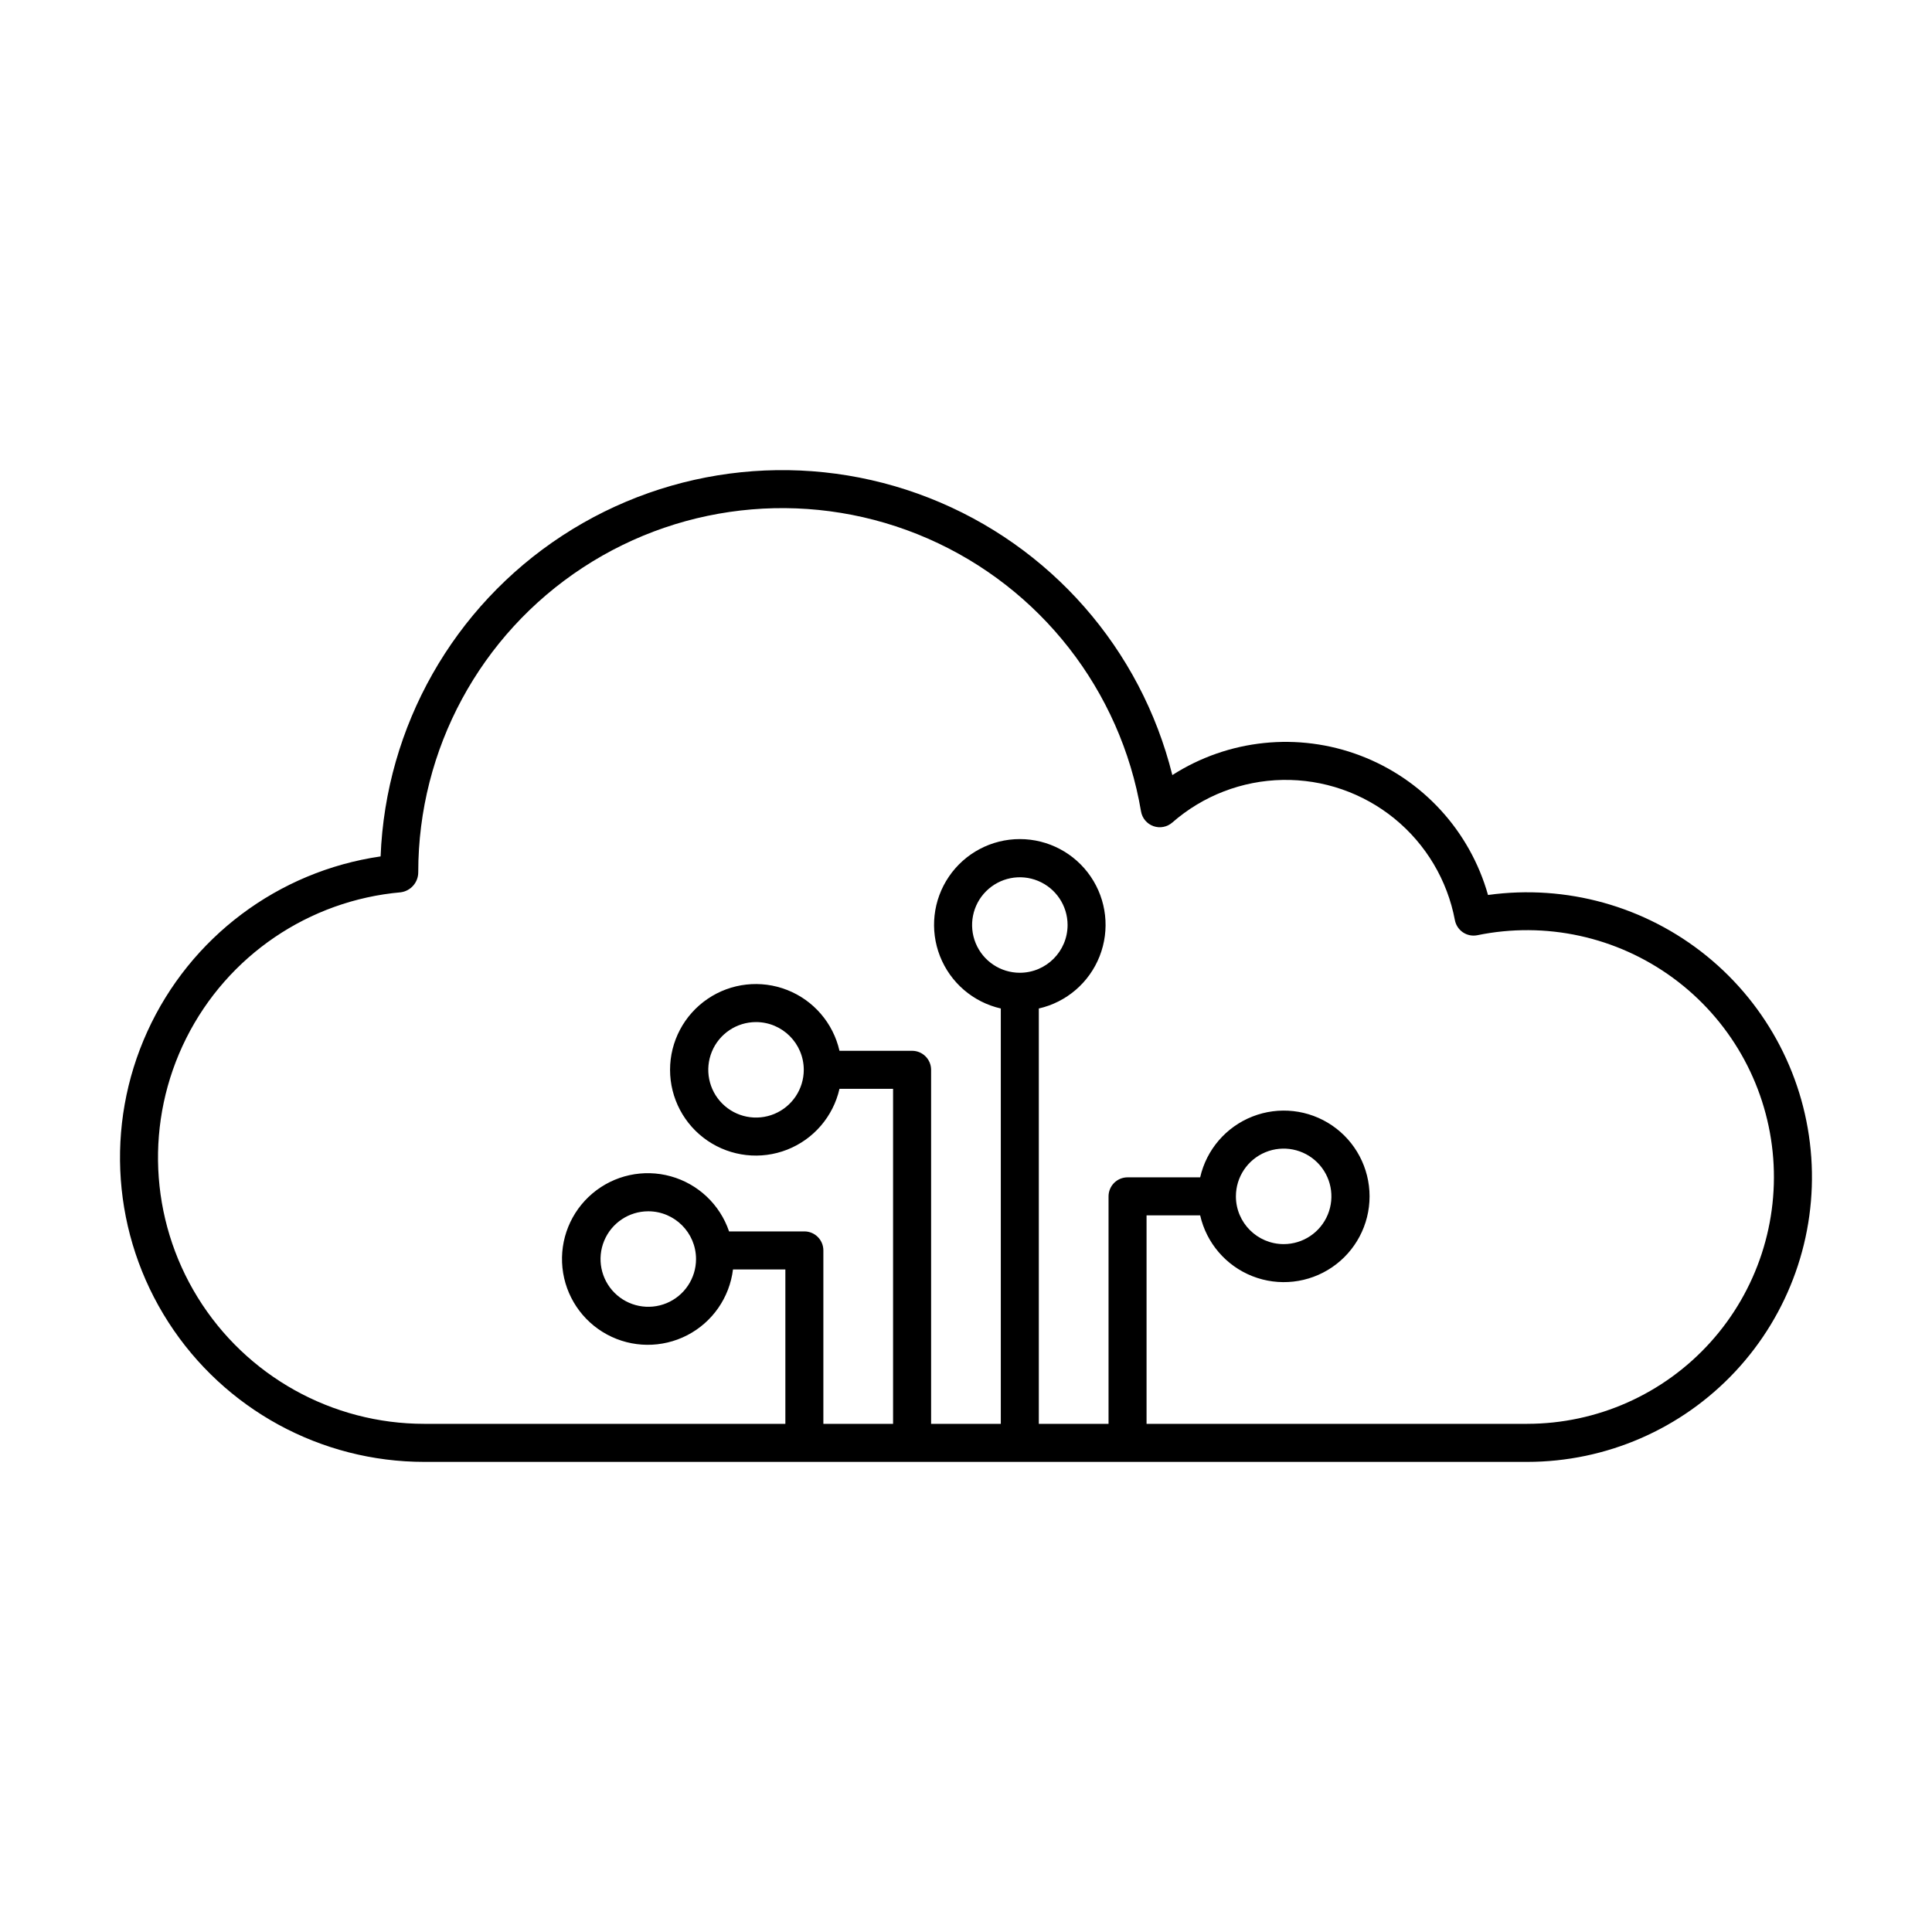 <?xml version="1.0" encoding="UTF-8"?>
<!-- Uploaded to: ICON Repo, www.iconrepo.com, Generator: ICON Repo Mixer Tools -->
<svg fill="#000000" width="800px" height="800px" version="1.1" viewBox="144 144 512 512" xmlns="http://www.w3.org/2000/svg">
 <path d="m538.34 381.18c-4.797-16.977-17.344-30.676-33.836-36.941-16.488-6.262-34.969-4.348-49.824 5.164-8.324-33.473-32.34-60.844-64.445-73.449-32.109-12.605-68.332-8.883-97.203 9.984-28.875 18.871-46.824 50.551-48.168 85.02-27.152 3.941-50.441 21.418-61.809 46.387-11.371 24.969-9.27 54.008 5.586 77.078 14.852 23.07 40.414 37.008 67.852 36.992h292.23c20.918-0.004 40.898-8.688 55.172-23.984 14.273-15.293 21.559-35.828 20.113-56.699-1.441-20.867-11.48-40.203-27.723-53.391-16.242-13.184-37.227-19.035-57.949-16.16zm-124.07 20.613h-0.004c-5.117 0-9.73-3.082-11.688-7.809-1.957-4.731-0.875-10.172 2.742-13.789 3.621-3.621 9.062-4.703 13.789-2.746 4.731 1.961 7.812 6.574 7.812 11.691-0.008 6.984-5.668 12.645-12.656 12.652zm134.45 119.54h-100.87v-55.246h14.207c1.668 7.332 6.852 13.363 13.848 16.117 6.996 2.75 14.902 1.863 21.117-2.371 6.211-4.234 9.93-11.266 9.93-18.785s-3.719-14.551-9.93-18.785c-6.215-4.234-14.121-5.121-21.117-2.367-6.996 2.75-12.18 8.781-13.848 16.113h-19.242c-1.34 0-2.621 0.531-3.566 1.477-0.941 0.945-1.473 2.227-1.473 3.562v60.285h-18.477v-110.07c7.332-1.668 13.363-6.852 16.113-13.848 2.754-6.996 1.867-14.902-2.367-21.113-4.234-6.215-11.266-9.934-18.785-9.934-7.516 0-14.547 3.719-18.781 9.934-4.234 6.211-5.121 14.117-2.367 21.113 2.75 6.996 8.781 12.18 16.113 13.848v110.07h-18.473v-93.82c0-2.781-2.258-5.039-5.039-5.039h-19.242c-1.668-7.332-6.852-13.363-13.848-16.113-7-2.754-14.902-1.867-21.117 2.367s-9.934 11.266-9.934 18.785 3.719 14.551 9.934 18.785 14.117 5.121 21.117 2.371c6.996-2.754 12.18-8.785 13.848-16.117h14.203v88.781h-18.473v-45.957c0-2.785-2.254-5.039-5.035-5.039h-19.957c-2.418-7.121-8.199-12.586-15.441-14.598-7.246-2.016-15.02-0.316-20.762 4.535-5.746 4.852-8.723 12.227-7.953 19.707 0.773 7.481 5.191 14.094 11.805 17.672 6.617 3.578 14.57 3.652 21.254 0.203 6.68-3.449 11.223-9.98 12.137-17.441h13.879v40.918h-95.645c-24.477 0.016-47.215-12.656-60.082-33.48-12.863-20.828-14.016-46.832-3.047-68.715 10.969-21.887 32.496-36.52 56.883-38.672 2.652-0.375 4.621-2.656 4.602-5.34-0.008-32.543 16.395-62.895 43.625-80.715 27.227-17.824 61.609-20.715 91.43-7.688 29.82 13.031 51.062 40.219 56.488 72.305 0.305 1.801 1.559 3.297 3.281 3.91 1.723 0.613 3.641 0.242 5.012-0.961 8.109-7.098 18.465-11.094 29.234-11.289 10.773-0.191 21.266 3.434 29.621 10.234 8.355 6.801 14.035 16.34 16.031 26.93 0.254 1.312 1.016 2.473 2.125 3.227 1.109 0.75 2.473 1.027 3.785 0.773 18.121-3.738 36.98 0.371 51.902 11.312 14.922 10.941 24.512 27.688 26.395 46.098 1.883 18.406-4.117 36.75-16.516 50.484-12.398 13.738-30.031 21.578-48.535 21.586zm-77.191-60.285c0-5.117 3.082-9.73 7.812-11.691 4.727-1.957 10.172-0.875 13.789 2.742 3.621 3.621 4.703 9.062 2.742 13.793-1.957 4.727-6.57 7.812-11.688 7.812-6.988-0.012-12.648-5.672-12.656-12.656zm-114.52-33.535c-0.004 5.117-3.086 9.73-7.812 11.691-4.731 1.957-10.172 0.875-13.789-2.746-3.617-3.617-4.703-9.059-2.742-13.789 1.957-4.727 6.57-7.809 11.688-7.809 6.984 0.008 12.645 5.668 12.656 12.652zm-28.547 50.148h-0.004c0 5.117-3.082 9.73-7.812 11.691-4.727 1.957-10.172 0.875-13.789-2.742-3.621-3.621-4.703-9.062-2.742-13.793 1.957-4.727 6.57-7.812 11.691-7.812 6.984 0.012 12.645 5.672 12.652 12.656z"/>
</svg>